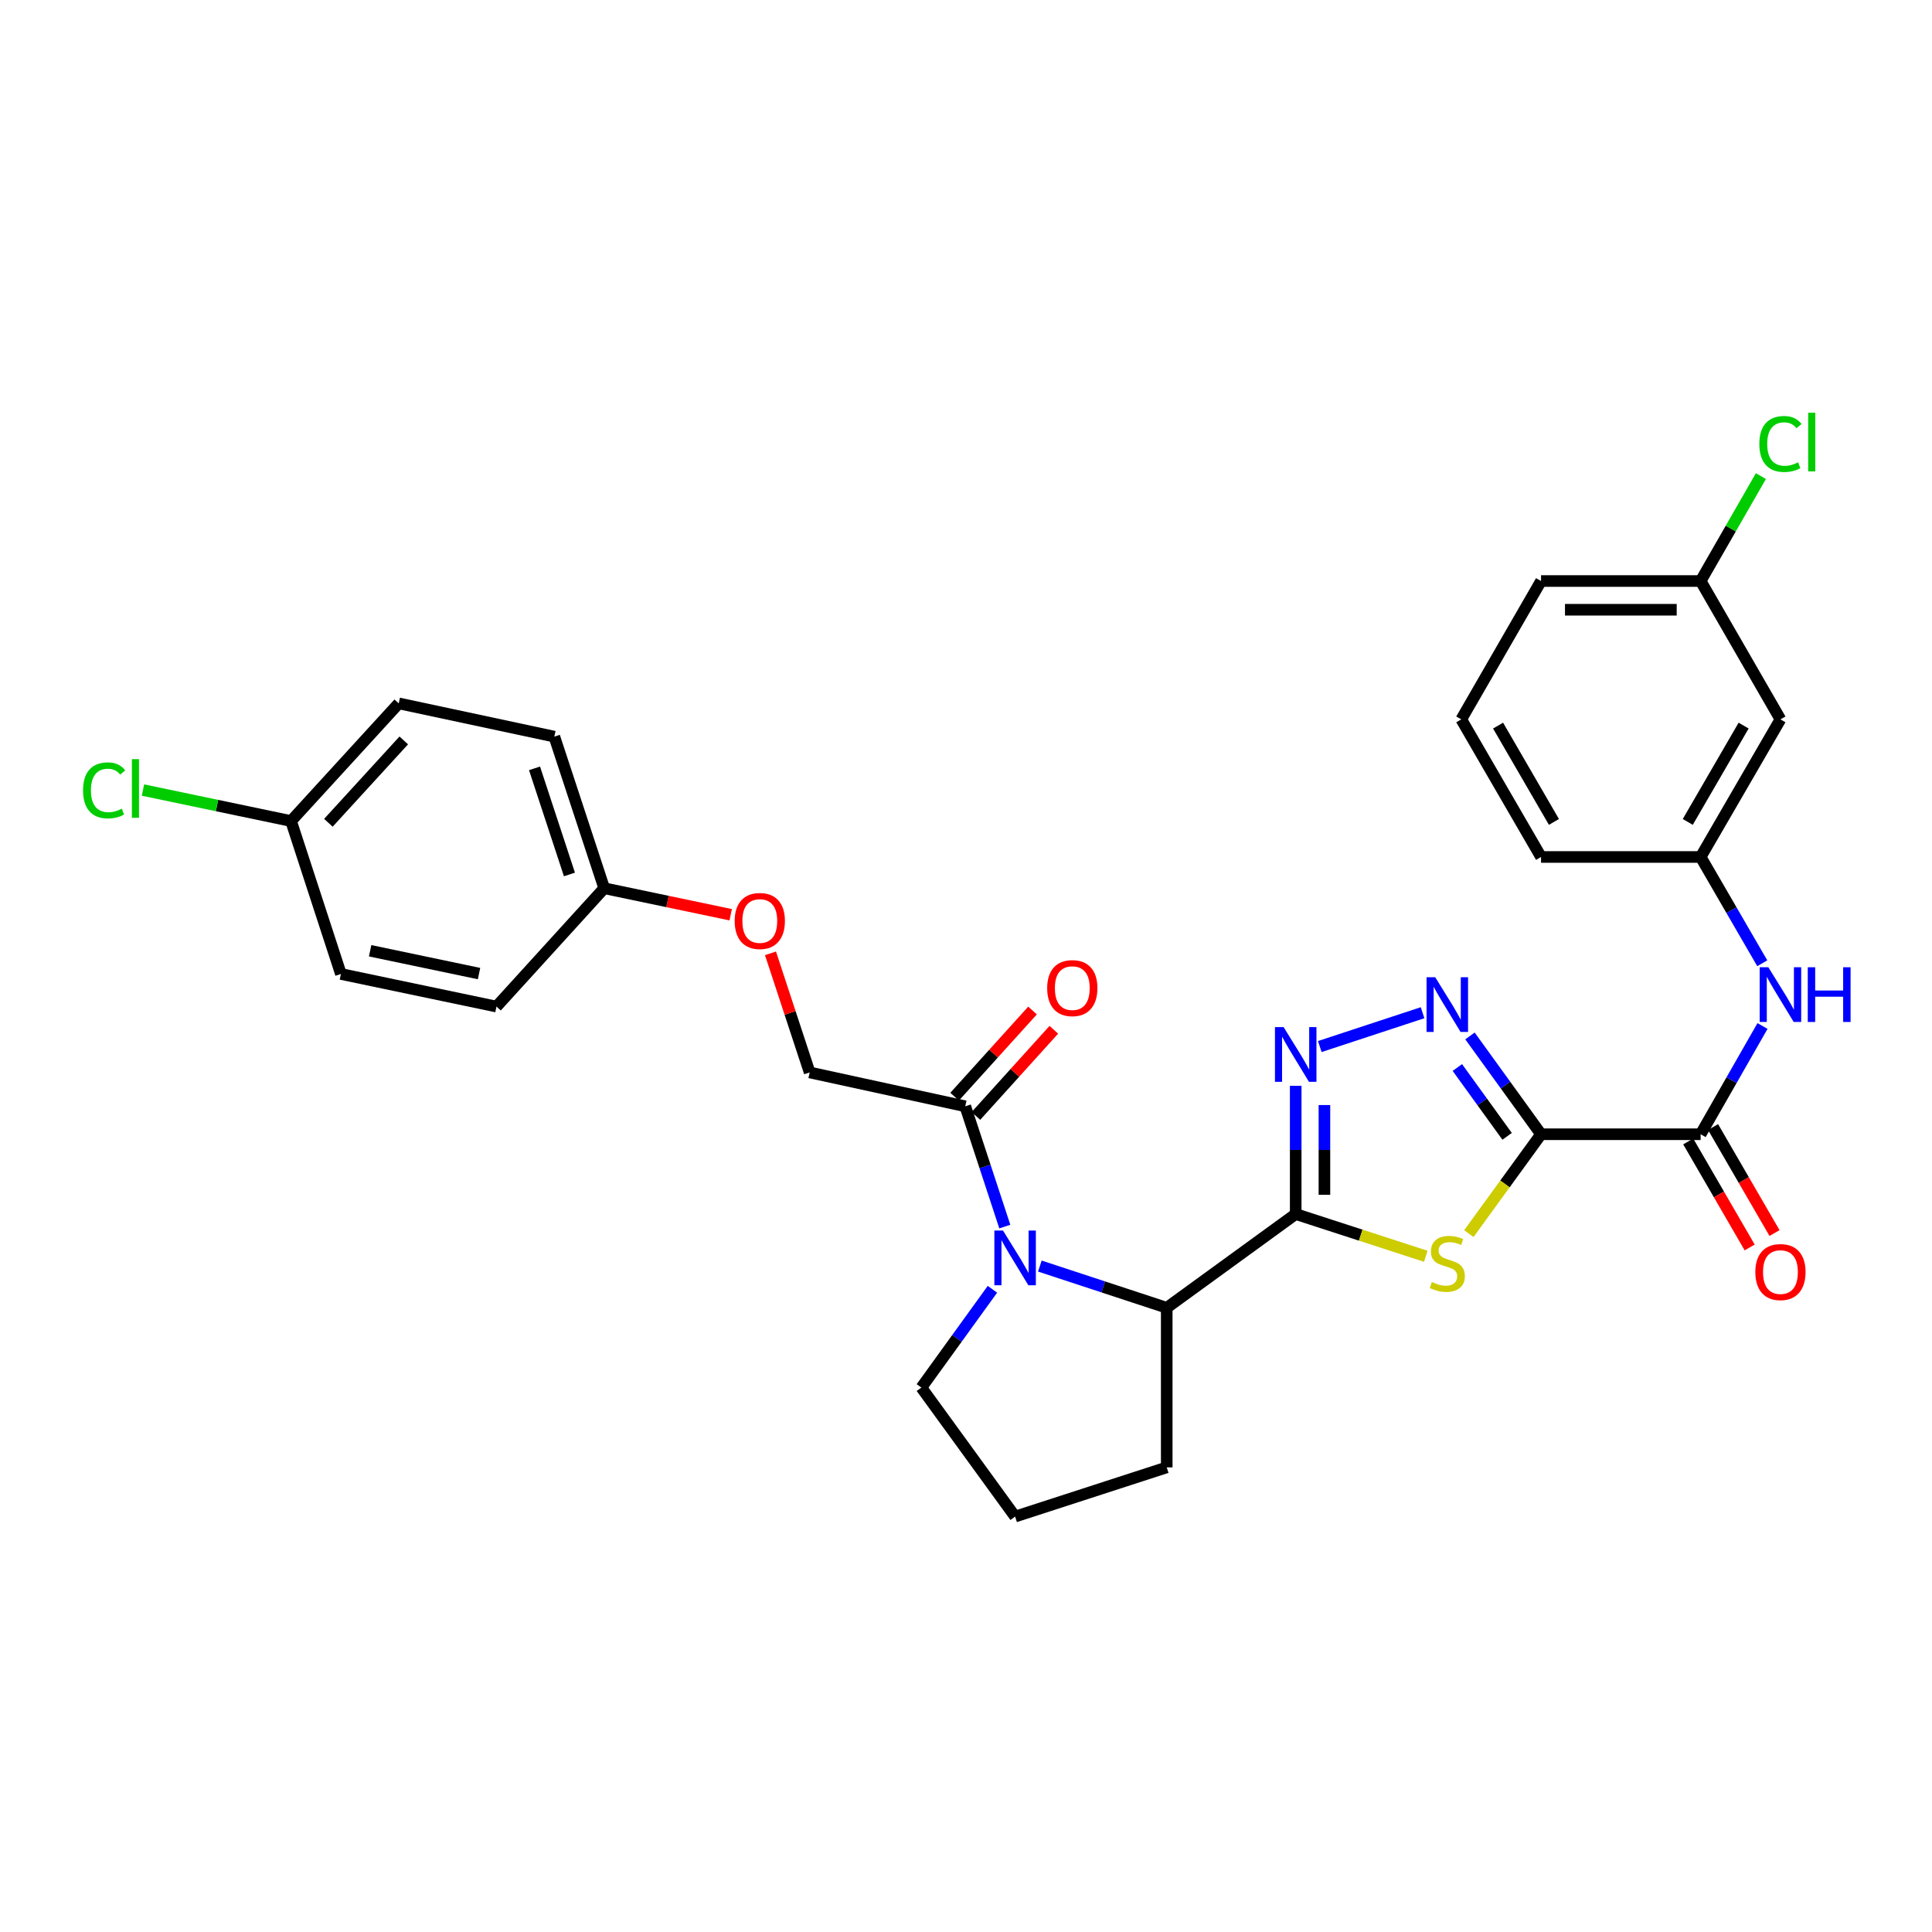 <?xml version='1.0' encoding='iso-8859-1'?>
<svg version='1.1' baseProfile='full'
              xmlns='http://www.w3.org/2000/svg'
                      xmlns:rdkit='http://www.rdkit.org/xml'
                      xmlns:xlink='http://www.w3.org/1999/xlink'
                  xml:space='preserve'
width='1000px' height='1000px' viewBox='0 0 1000 1000'>
<!-- END OF HEADER -->
<rect style='opacity:1.0;fill:#FFFFFF;stroke:none' width='1000' height='1000' x='0' y='0'> </rect>
<path class='bond-1' d='M 797.644,587.085 L 778.955,612.804' style='fill:none;fill-rule:evenodd;stroke:#000000;stroke-width:6px;stroke-linecap:butt;stroke-linejoin:miter;stroke-opacity:1' />
<path class='bond-1' d='M 778.955,612.804 L 760.266,638.523' style='fill:none;fill-rule:evenodd;stroke:#CCCC00;stroke-width:6px;stroke-linecap:butt;stroke-linejoin:miter;stroke-opacity:1' />
<path class='bond-2' d='M 797.644,587.085 L 779.25,561.644' style='fill:none;fill-rule:evenodd;stroke:#000000;stroke-width:6px;stroke-linecap:butt;stroke-linejoin:miter;stroke-opacity:1' />
<path class='bond-2' d='M 779.25,561.644 L 760.857,536.203' style='fill:none;fill-rule:evenodd;stroke:#0000FF;stroke-width:6px;stroke-linecap:butt;stroke-linejoin:miter;stroke-opacity:1' />
<path class='bond-2' d='M 780.079,588.162 L 767.203,570.354' style='fill:none;fill-rule:evenodd;stroke:#000000;stroke-width:6px;stroke-linecap:butt;stroke-linejoin:miter;stroke-opacity:1' />
<path class='bond-2' d='M 767.203,570.354 L 754.328,552.545' style='fill:none;fill-rule:evenodd;stroke:#0000FF;stroke-width:6px;stroke-linecap:butt;stroke-linejoin:miter;stroke-opacity:1' />
<path class='bond-5' d='M 797.644,587.085 L 880.25,587.085' style='fill:none;fill-rule:evenodd;stroke:#000000;stroke-width:6px;stroke-linecap:butt;stroke-linejoin:miter;stroke-opacity:1' />
<path class='bond-0' d='M 670.654,628.388 L 704.317,639.315' style='fill:none;fill-rule:evenodd;stroke:#000000;stroke-width:6px;stroke-linecap:butt;stroke-linejoin:miter;stroke-opacity:1' />
<path class='bond-0' d='M 704.317,639.315 L 737.98,650.242' style='fill:none;fill-rule:evenodd;stroke:#CCCC00;stroke-width:6px;stroke-linecap:butt;stroke-linejoin:miter;stroke-opacity:1' />
<path class='bond-6' d='M 670.654,628.388 L 603.897,676.909' style='fill:none;fill-rule:evenodd;stroke:#000000;stroke-width:6px;stroke-linecap:butt;stroke-linejoin:miter;stroke-opacity:1' />
<path class='bond-30' d='M 670.654,628.388 L 670.654,595.201' style='fill:none;fill-rule:evenodd;stroke:#000000;stroke-width:6px;stroke-linecap:butt;stroke-linejoin:miter;stroke-opacity:1' />
<path class='bond-30' d='M 670.654,595.201 L 670.654,562.015' style='fill:none;fill-rule:evenodd;stroke:#0000FF;stroke-width:6px;stroke-linecap:butt;stroke-linejoin:miter;stroke-opacity:1' />
<path class='bond-30' d='M 685.52,618.432 L 685.52,595.201' style='fill:none;fill-rule:evenodd;stroke:#000000;stroke-width:6px;stroke-linecap:butt;stroke-linejoin:miter;stroke-opacity:1' />
<path class='bond-30' d='M 685.52,595.201 L 685.52,571.971' style='fill:none;fill-rule:evenodd;stroke:#0000FF;stroke-width:6px;stroke-linecap:butt;stroke-linejoin:miter;stroke-opacity:1' />
<path class='bond-3' d='M 736.317,524.185 L 683.122,541.688' style='fill:none;fill-rule:evenodd;stroke:#0000FF;stroke-width:6px;stroke-linecap:butt;stroke-linejoin:miter;stroke-opacity:1' />
<path class='bond-4' d='M 538.225,655.311 L 571.061,666.11' style='fill:none;fill-rule:evenodd;stroke:#0000FF;stroke-width:6px;stroke-linecap:butt;stroke-linejoin:miter;stroke-opacity:1' />
<path class='bond-4' d='M 571.061,666.11 L 603.897,676.909' style='fill:none;fill-rule:evenodd;stroke:#000000;stroke-width:6px;stroke-linecap:butt;stroke-linejoin:miter;stroke-opacity:1' />
<path class='bond-7' d='M 520.086,634.875 L 509.852,603.749' style='fill:none;fill-rule:evenodd;stroke:#0000FF;stroke-width:6px;stroke-linecap:butt;stroke-linejoin:miter;stroke-opacity:1' />
<path class='bond-7' d='M 509.852,603.749 L 499.619,572.623' style='fill:none;fill-rule:evenodd;stroke:#000000;stroke-width:6px;stroke-linecap:butt;stroke-linejoin:miter;stroke-opacity:1' />
<path class='bond-15' d='M 513.684,667.33 L 495.292,692.767' style='fill:none;fill-rule:evenodd;stroke:#0000FF;stroke-width:6px;stroke-linecap:butt;stroke-linejoin:miter;stroke-opacity:1' />
<path class='bond-15' d='M 495.292,692.767 L 476.899,718.204' style='fill:none;fill-rule:evenodd;stroke:#000000;stroke-width:6px;stroke-linecap:butt;stroke-linejoin:miter;stroke-opacity:1' />
<path class='bond-8' d='M 880.25,587.085 L 896.261,559.068' style='fill:none;fill-rule:evenodd;stroke:#000000;stroke-width:6px;stroke-linecap:butt;stroke-linejoin:miter;stroke-opacity:1' />
<path class='bond-8' d='M 896.261,559.068 L 912.272,531.052' style='fill:none;fill-rule:evenodd;stroke:#0000FF;stroke-width:6px;stroke-linecap:butt;stroke-linejoin:miter;stroke-opacity:1' />
<path class='bond-10' d='M 873.82,590.813 L 889.724,618.248' style='fill:none;fill-rule:evenodd;stroke:#000000;stroke-width:6px;stroke-linecap:butt;stroke-linejoin:miter;stroke-opacity:1' />
<path class='bond-10' d='M 889.724,618.248 L 905.628,645.684' style='fill:none;fill-rule:evenodd;stroke:#FF0000;stroke-width:6px;stroke-linecap:butt;stroke-linejoin:miter;stroke-opacity:1' />
<path class='bond-10' d='M 886.681,583.357 L 902.585,610.792' style='fill:none;fill-rule:evenodd;stroke:#000000;stroke-width:6px;stroke-linecap:butt;stroke-linejoin:miter;stroke-opacity:1' />
<path class='bond-10' d='M 902.585,610.792 L 918.489,638.228' style='fill:none;fill-rule:evenodd;stroke:#FF0000;stroke-width:6px;stroke-linecap:butt;stroke-linejoin:miter;stroke-opacity:1' />
<path class='bond-25' d='M 603.897,676.909 L 603.897,759.515' style='fill:none;fill-rule:evenodd;stroke:#000000;stroke-width:6px;stroke-linecap:butt;stroke-linejoin:miter;stroke-opacity:1' />
<path class='bond-11' d='M 499.619,572.623 L 419.078,555.089' style='fill:none;fill-rule:evenodd;stroke:#000000;stroke-width:6px;stroke-linecap:butt;stroke-linejoin:miter;stroke-opacity:1' />
<path class='bond-12' d='M 505.132,577.609 L 525.3,555.309' style='fill:none;fill-rule:evenodd;stroke:#000000;stroke-width:6px;stroke-linecap:butt;stroke-linejoin:miter;stroke-opacity:1' />
<path class='bond-12' d='M 525.3,555.309 L 545.468,533.009' style='fill:none;fill-rule:evenodd;stroke:#FF0000;stroke-width:6px;stroke-linecap:butt;stroke-linejoin:miter;stroke-opacity:1' />
<path class='bond-12' d='M 494.106,567.637 L 514.274,545.338' style='fill:none;fill-rule:evenodd;stroke:#000000;stroke-width:6px;stroke-linecap:butt;stroke-linejoin:miter;stroke-opacity:1' />
<path class='bond-12' d='M 514.274,545.338 L 534.443,523.038' style='fill:none;fill-rule:evenodd;stroke:#FF0000;stroke-width:6px;stroke-linecap:butt;stroke-linejoin:miter;stroke-opacity:1' />
<path class='bond-9' d='M 912.15,498.592 L 896.2,471.08' style='fill:none;fill-rule:evenodd;stroke:#0000FF;stroke-width:6px;stroke-linecap:butt;stroke-linejoin:miter;stroke-opacity:1' />
<path class='bond-9' d='M 896.2,471.08 L 880.25,443.569' style='fill:none;fill-rule:evenodd;stroke:#000000;stroke-width:6px;stroke-linecap:butt;stroke-linejoin:miter;stroke-opacity:1' />
<path class='bond-13' d='M 880.25,443.569 L 921.553,372.343' style='fill:none;fill-rule:evenodd;stroke:#000000;stroke-width:6px;stroke-linecap:butt;stroke-linejoin:miter;stroke-opacity:1' />
<path class='bond-13' d='M 873.585,425.427 L 902.498,375.569' style='fill:none;fill-rule:evenodd;stroke:#000000;stroke-width:6px;stroke-linecap:butt;stroke-linejoin:miter;stroke-opacity:1' />
<path class='bond-28' d='M 880.25,443.569 L 797.644,443.569' style='fill:none;fill-rule:evenodd;stroke:#000000;stroke-width:6px;stroke-linecap:butt;stroke-linejoin:miter;stroke-opacity:1' />
<path class='bond-14' d='M 419.078,555.089 L 408.94,524.268' style='fill:none;fill-rule:evenodd;stroke:#000000;stroke-width:6px;stroke-linecap:butt;stroke-linejoin:miter;stroke-opacity:1' />
<path class='bond-14' d='M 408.94,524.268 L 398.802,493.446' style='fill:none;fill-rule:evenodd;stroke:#FF0000;stroke-width:6px;stroke-linecap:butt;stroke-linejoin:miter;stroke-opacity:1' />
<path class='bond-16' d='M 921.553,372.343 L 880.25,300.738' style='fill:none;fill-rule:evenodd;stroke:#000000;stroke-width:6px;stroke-linecap:butt;stroke-linejoin:miter;stroke-opacity:1' />
<path class='bond-17' d='M 378.211,473.466 L 345.473,466.607' style='fill:none;fill-rule:evenodd;stroke:#FF0000;stroke-width:6px;stroke-linecap:butt;stroke-linejoin:miter;stroke-opacity:1' />
<path class='bond-17' d='M 345.473,466.607 L 312.735,459.748' style='fill:none;fill-rule:evenodd;stroke:#000000;stroke-width:6px;stroke-linecap:butt;stroke-linejoin:miter;stroke-opacity:1' />
<path class='bond-31' d='M 476.899,718.204 L 525.42,784.978' style='fill:none;fill-rule:evenodd;stroke:#000000;stroke-width:6px;stroke-linecap:butt;stroke-linejoin:miter;stroke-opacity:1' />
<path class='bond-19' d='M 880.25,300.738 L 895.844,273.585' style='fill:none;fill-rule:evenodd;stroke:#000000;stroke-width:6px;stroke-linecap:butt;stroke-linejoin:miter;stroke-opacity:1' />
<path class='bond-19' d='M 895.844,273.585 L 911.438,246.432' style='fill:none;fill-rule:evenodd;stroke:#00CC00;stroke-width:6px;stroke-linecap:butt;stroke-linejoin:miter;stroke-opacity:1' />
<path class='bond-32' d='M 880.25,300.738 L 797.644,300.738' style='fill:none;fill-rule:evenodd;stroke:#000000;stroke-width:6px;stroke-linecap:butt;stroke-linejoin:miter;stroke-opacity:1' />
<path class='bond-32' d='M 867.859,315.604 L 810.035,315.604' style='fill:none;fill-rule:evenodd;stroke:#000000;stroke-width:6px;stroke-linecap:butt;stroke-linejoin:miter;stroke-opacity:1' />
<path class='bond-21' d='M 312.735,459.748 L 256.979,521.005' style='fill:none;fill-rule:evenodd;stroke:#000000;stroke-width:6px;stroke-linecap:butt;stroke-linejoin:miter;stroke-opacity:1' />
<path class='bond-22' d='M 312.735,459.748 L 286.918,381.279' style='fill:none;fill-rule:evenodd;stroke:#000000;stroke-width:6px;stroke-linecap:butt;stroke-linejoin:miter;stroke-opacity:1' />
<path class='bond-22' d='M 294.741,452.624 L 276.669,397.696' style='fill:none;fill-rule:evenodd;stroke:#000000;stroke-width:6px;stroke-linecap:butt;stroke-linejoin:miter;stroke-opacity:1' />
<path class='bond-18' d='M 150.645,424.969 L 206.384,364.068' style='fill:none;fill-rule:evenodd;stroke:#000000;stroke-width:6px;stroke-linecap:butt;stroke-linejoin:miter;stroke-opacity:1' />
<path class='bond-18' d='M 169.972,425.871 L 208.99,383.24' style='fill:none;fill-rule:evenodd;stroke:#000000;stroke-width:6px;stroke-linecap:butt;stroke-linejoin:miter;stroke-opacity:1' />
<path class='bond-20' d='M 150.645,424.969 L 112.323,416.949' style='fill:none;fill-rule:evenodd;stroke:#000000;stroke-width:6px;stroke-linecap:butt;stroke-linejoin:miter;stroke-opacity:1' />
<path class='bond-20' d='M 112.323,416.949 L 74,408.928' style='fill:none;fill-rule:evenodd;stroke:#00CC00;stroke-width:6px;stroke-linecap:butt;stroke-linejoin:miter;stroke-opacity:1' />
<path class='bond-33' d='M 150.645,424.969 L 176.454,504.132' style='fill:none;fill-rule:evenodd;stroke:#000000;stroke-width:6px;stroke-linecap:butt;stroke-linejoin:miter;stroke-opacity:1' />
<path class='bond-23' d='M 256.979,521.005 L 176.454,504.132' style='fill:none;fill-rule:evenodd;stroke:#000000;stroke-width:6px;stroke-linecap:butt;stroke-linejoin:miter;stroke-opacity:1' />
<path class='bond-23' d='M 247.949,503.924 L 191.582,492.112' style='fill:none;fill-rule:evenodd;stroke:#000000;stroke-width:6px;stroke-linecap:butt;stroke-linejoin:miter;stroke-opacity:1' />
<path class='bond-24' d='M 286.918,381.279 L 206.384,364.068' style='fill:none;fill-rule:evenodd;stroke:#000000;stroke-width:6px;stroke-linecap:butt;stroke-linejoin:miter;stroke-opacity:1' />
<path class='bond-26' d='M 603.897,759.515 L 525.42,784.978' style='fill:none;fill-rule:evenodd;stroke:#000000;stroke-width:6px;stroke-linecap:butt;stroke-linejoin:miter;stroke-opacity:1' />
<path class='bond-27' d='M 756.349,372.343 L 797.644,443.569' style='fill:none;fill-rule:evenodd;stroke:#000000;stroke-width:6px;stroke-linecap:butt;stroke-linejoin:miter;stroke-opacity:1' />
<path class='bond-27' d='M 775.404,375.571 L 804.311,425.428' style='fill:none;fill-rule:evenodd;stroke:#000000;stroke-width:6px;stroke-linecap:butt;stroke-linejoin:miter;stroke-opacity:1' />
<path class='bond-29' d='M 756.349,372.343 L 797.644,300.738' style='fill:none;fill-rule:evenodd;stroke:#000000;stroke-width:6px;stroke-linecap:butt;stroke-linejoin:miter;stroke-opacity:1' />
<path  class='atom-2' d='M 741.123 663.578
Q 741.443 663.698, 742.763 664.258
Q 744.083 664.818, 745.523 665.178
Q 747.003 665.498, 748.443 665.498
Q 751.123 665.498, 752.683 664.218
Q 754.243 662.898, 754.243 660.618
Q 754.243 659.058, 753.443 658.098
Q 752.683 657.138, 751.483 656.618
Q 750.283 656.098, 748.283 655.498
Q 745.763 654.738, 744.243 654.018
Q 742.763 653.298, 741.683 651.778
Q 740.643 650.258, 740.643 647.698
Q 740.643 644.138, 743.043 641.938
Q 745.483 639.738, 750.283 639.738
Q 753.563 639.738, 757.283 641.298
L 756.363 644.378
Q 752.963 642.978, 750.403 642.978
Q 747.643 642.978, 746.123 644.138
Q 744.603 645.258, 744.643 647.218
Q 744.643 648.738, 745.403 649.658
Q 746.203 650.578, 747.323 651.098
Q 748.483 651.618, 750.403 652.218
Q 752.963 653.018, 754.483 653.818
Q 756.003 654.618, 757.083 656.258
Q 758.203 657.858, 758.203 660.618
Q 758.203 664.538, 755.563 666.658
Q 752.963 668.738, 748.603 668.738
Q 746.083 668.738, 744.163 668.178
Q 742.283 667.658, 740.043 666.738
L 741.123 663.578
' fill='#CCCC00'/>
<path  class='atom-3' d='M 742.863 505.812
L 752.143 520.812
Q 753.063 522.292, 754.543 524.972
Q 756.023 527.652, 756.103 527.812
L 756.103 505.812
L 759.863 505.812
L 759.863 534.132
L 755.983 534.132
L 746.023 517.732
Q 744.863 515.812, 743.623 513.612
Q 742.423 511.412, 742.063 510.732
L 742.063 534.132
L 738.383 534.132
L 738.383 505.812
L 742.863 505.812
' fill='#0000FF'/>
<path  class='atom-4' d='M 664.394 531.63
L 673.674 546.63
Q 674.594 548.11, 676.074 550.79
Q 677.554 553.47, 677.634 553.63
L 677.634 531.63
L 681.394 531.63
L 681.394 559.95
L 677.514 559.95
L 667.554 543.55
Q 666.394 541.63, 665.154 539.43
Q 663.954 537.23, 663.594 536.55
L 663.594 559.95
L 659.914 559.95
L 659.914 531.63
L 664.394 531.63
' fill='#0000FF'/>
<path  class='atom-5' d='M 519.16 636.94
L 528.44 651.94
Q 529.36 653.42, 530.84 656.1
Q 532.32 658.78, 532.4 658.94
L 532.4 636.94
L 536.16 636.94
L 536.16 665.26
L 532.28 665.26
L 522.32 648.86
Q 521.16 646.94, 519.92 644.74
Q 518.72 642.54, 518.36 641.86
L 518.36 665.26
L 514.68 665.26
L 514.68 636.94
L 519.16 636.94
' fill='#0000FF'/>
<path  class='atom-9' d='M 915.293 500.65
L 924.573 515.65
Q 925.493 517.13, 926.973 519.81
Q 928.453 522.49, 928.533 522.65
L 928.533 500.65
L 932.293 500.65
L 932.293 528.97
L 928.413 528.97
L 918.453 512.57
Q 917.293 510.65, 916.053 508.45
Q 914.853 506.25, 914.493 505.57
L 914.493 528.97
L 910.813 528.97
L 910.813 500.65
L 915.293 500.65
' fill='#0000FF'/>
<path  class='atom-9' d='M 935.693 500.65
L 939.533 500.65
L 939.533 512.69
L 954.013 512.69
L 954.013 500.65
L 957.853 500.65
L 957.853 528.97
L 954.013 528.97
L 954.013 515.89
L 939.533 515.89
L 939.533 528.97
L 935.693 528.97
L 935.693 500.65
' fill='#0000FF'/>
<path  class='atom-11' d='M 908.553 658.415
Q 908.553 651.615, 911.913 647.815
Q 915.273 644.015, 921.553 644.015
Q 927.833 644.015, 931.193 647.815
Q 934.553 651.615, 934.553 658.415
Q 934.553 665.295, 931.153 669.215
Q 927.753 673.095, 921.553 673.095
Q 915.313 673.095, 911.913 669.215
Q 908.553 665.335, 908.553 658.415
M 921.553 669.895
Q 925.873 669.895, 928.193 667.015
Q 930.553 664.095, 930.553 658.415
Q 930.553 652.855, 928.193 650.055
Q 925.873 647.215, 921.553 647.215
Q 917.233 647.215, 914.873 650.015
Q 912.553 652.815, 912.553 658.415
Q 912.553 664.135, 914.873 667.015
Q 917.233 669.895, 921.553 669.895
' fill='#FF0000'/>
<path  class='atom-13' d='M 542.02 511.446
Q 542.02 504.646, 545.38 500.846
Q 548.74 497.046, 555.02 497.046
Q 561.3 497.046, 564.66 500.846
Q 568.02 504.646, 568.02 511.446
Q 568.02 518.326, 564.62 522.246
Q 561.22 526.126, 555.02 526.126
Q 548.78 526.126, 545.38 522.246
Q 542.02 518.366, 542.02 511.446
M 555.02 522.926
Q 559.34 522.926, 561.66 520.046
Q 564.02 517.126, 564.02 511.446
Q 564.02 505.886, 561.66 503.086
Q 559.34 500.246, 555.02 500.246
Q 550.7 500.246, 548.34 503.046
Q 546.02 505.846, 546.02 511.446
Q 546.02 517.166, 548.34 520.046
Q 550.7 522.926, 555.02 522.926
' fill='#FF0000'/>
<path  class='atom-15' d='M 380.268 476.701
Q 380.268 469.901, 383.628 466.101
Q 386.988 462.301, 393.268 462.301
Q 399.548 462.301, 402.908 466.101
Q 406.268 469.901, 406.268 476.701
Q 406.268 483.581, 402.868 487.501
Q 399.468 491.381, 393.268 491.381
Q 387.028 491.381, 383.628 487.501
Q 380.268 483.621, 380.268 476.701
M 393.268 488.181
Q 397.588 488.181, 399.908 485.301
Q 402.268 482.381, 402.268 476.701
Q 402.268 471.141, 399.908 468.341
Q 397.588 465.501, 393.268 465.501
Q 388.948 465.501, 386.588 468.301
Q 384.268 471.101, 384.268 476.701
Q 384.268 482.421, 386.588 485.301
Q 388.948 488.181, 393.268 488.181
' fill='#FF0000'/>
<path  class='atom-20' d='M 910.633 229.799
Q 910.633 222.759, 913.913 219.079
Q 917.233 215.359, 923.513 215.359
Q 929.353 215.359, 932.473 219.479
L 929.833 221.639
Q 927.553 218.639, 923.513 218.639
Q 919.233 218.639, 916.953 221.519
Q 914.713 224.359, 914.713 229.799
Q 914.713 235.399, 917.033 238.279
Q 919.393 241.159, 923.953 241.159
Q 927.073 241.159, 930.713 239.279
L 931.833 242.279
Q 930.353 243.239, 928.113 243.799
Q 925.873 244.359, 923.393 244.359
Q 917.233 244.359, 913.913 240.599
Q 910.633 236.839, 910.633 229.799
' fill='#00CC00'/>
<path  class='atom-20' d='M 935.913 213.639
L 939.593 213.639
L 939.593 243.999
L 935.913 243.999
L 935.913 213.639
' fill='#00CC00'/>
<path  class='atom-21' d='M 42.983 409.093
Q 42.983 402.053, 46.263 398.373
Q 49.583 394.653, 55.863 394.653
Q 61.703 394.653, 64.823 398.773
L 62.183 400.933
Q 59.903 397.933, 55.863 397.933
Q 51.583 397.933, 49.303 400.813
Q 47.063 403.653, 47.063 409.093
Q 47.063 414.693, 49.383 417.573
Q 51.743 420.453, 56.303 420.453
Q 59.423 420.453, 63.063 418.573
L 64.183 421.573
Q 62.703 422.533, 60.463 423.093
Q 58.223 423.653, 55.743 423.653
Q 49.583 423.653, 46.263 419.893
Q 42.983 416.133, 42.983 409.093
' fill='#00CC00'/>
<path  class='atom-21' d='M 68.263 392.933
L 71.943 392.933
L 71.943 423.293
L 68.263 423.293
L 68.263 392.933
' fill='#00CC00'/>
</svg>

